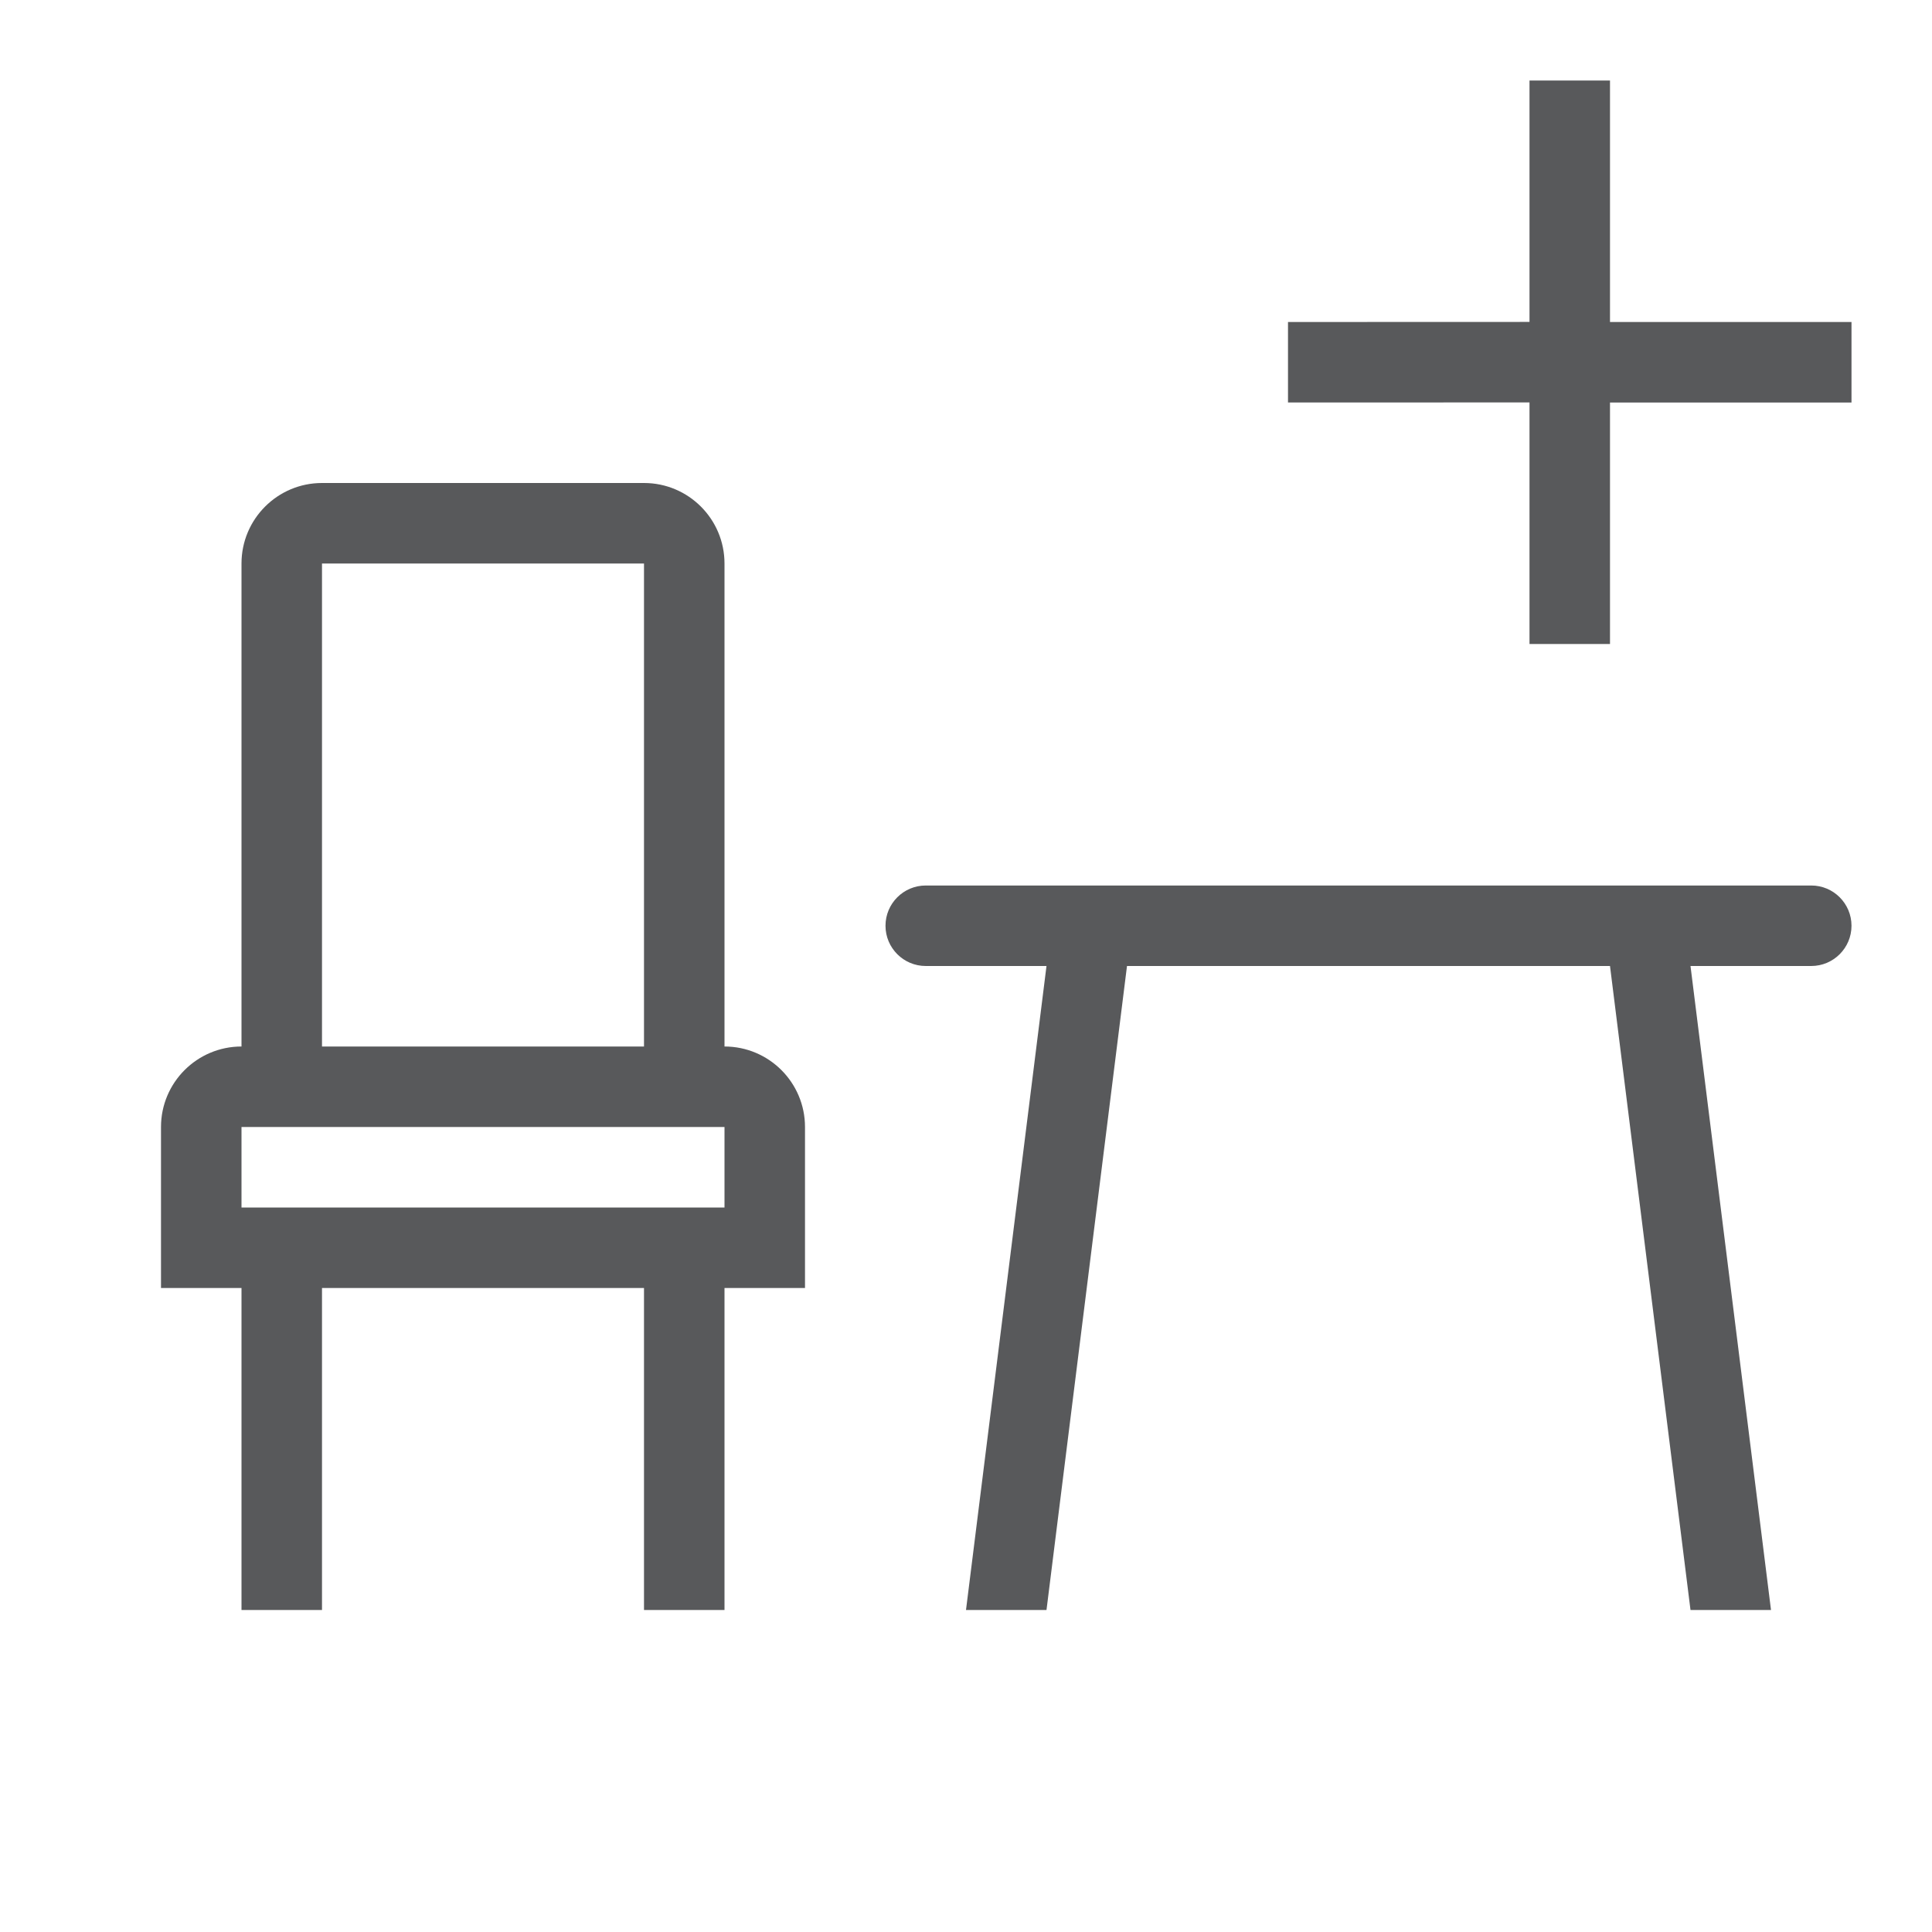 <svg xmlns="http://www.w3.org/2000/svg" width="24" height="24" viewBox="0 0 24 24">
    <g fill="none" fill-rule="evenodd">
        <g>
            <g>
                <g>
                    <g>
                        <path d="M0 0H24V24H0z" transform="translate(-902 -1147) translate(703 803) translate(164 344) translate(35) rotate(-180 12 12)"/>
                        <path fill="#58595B" d="M22.5 11c.276 0 .5.224.5.5s-.224.5-.5.5H21l1 8h-1l-1-8h-6l-1 8h-1l1-8h-1.5c-.276 0-.5-.224-.5-.5s.224-.5.5-.5h11zM8 6c.552 0 1 .448 1 1v6c.552 0 1 .448 1 1v2H9v4H8v-4H4v4H3v-4H2v-2c0-.552.448-1 1-1V7c0-.552.448-1 1-1h4zm1 8H3v1h6v-1zM8 7H4v6h4V7zm12-6v3h3v1h-3v3h-1V4.999L16 5V4l3-.001V1h1z" transform="translate(-902 -1147) translate(703 803) translate(164 344) translate(35)"/>
                    </g>
                </g>
            </g>
        </g>
    </g>
</svg>
